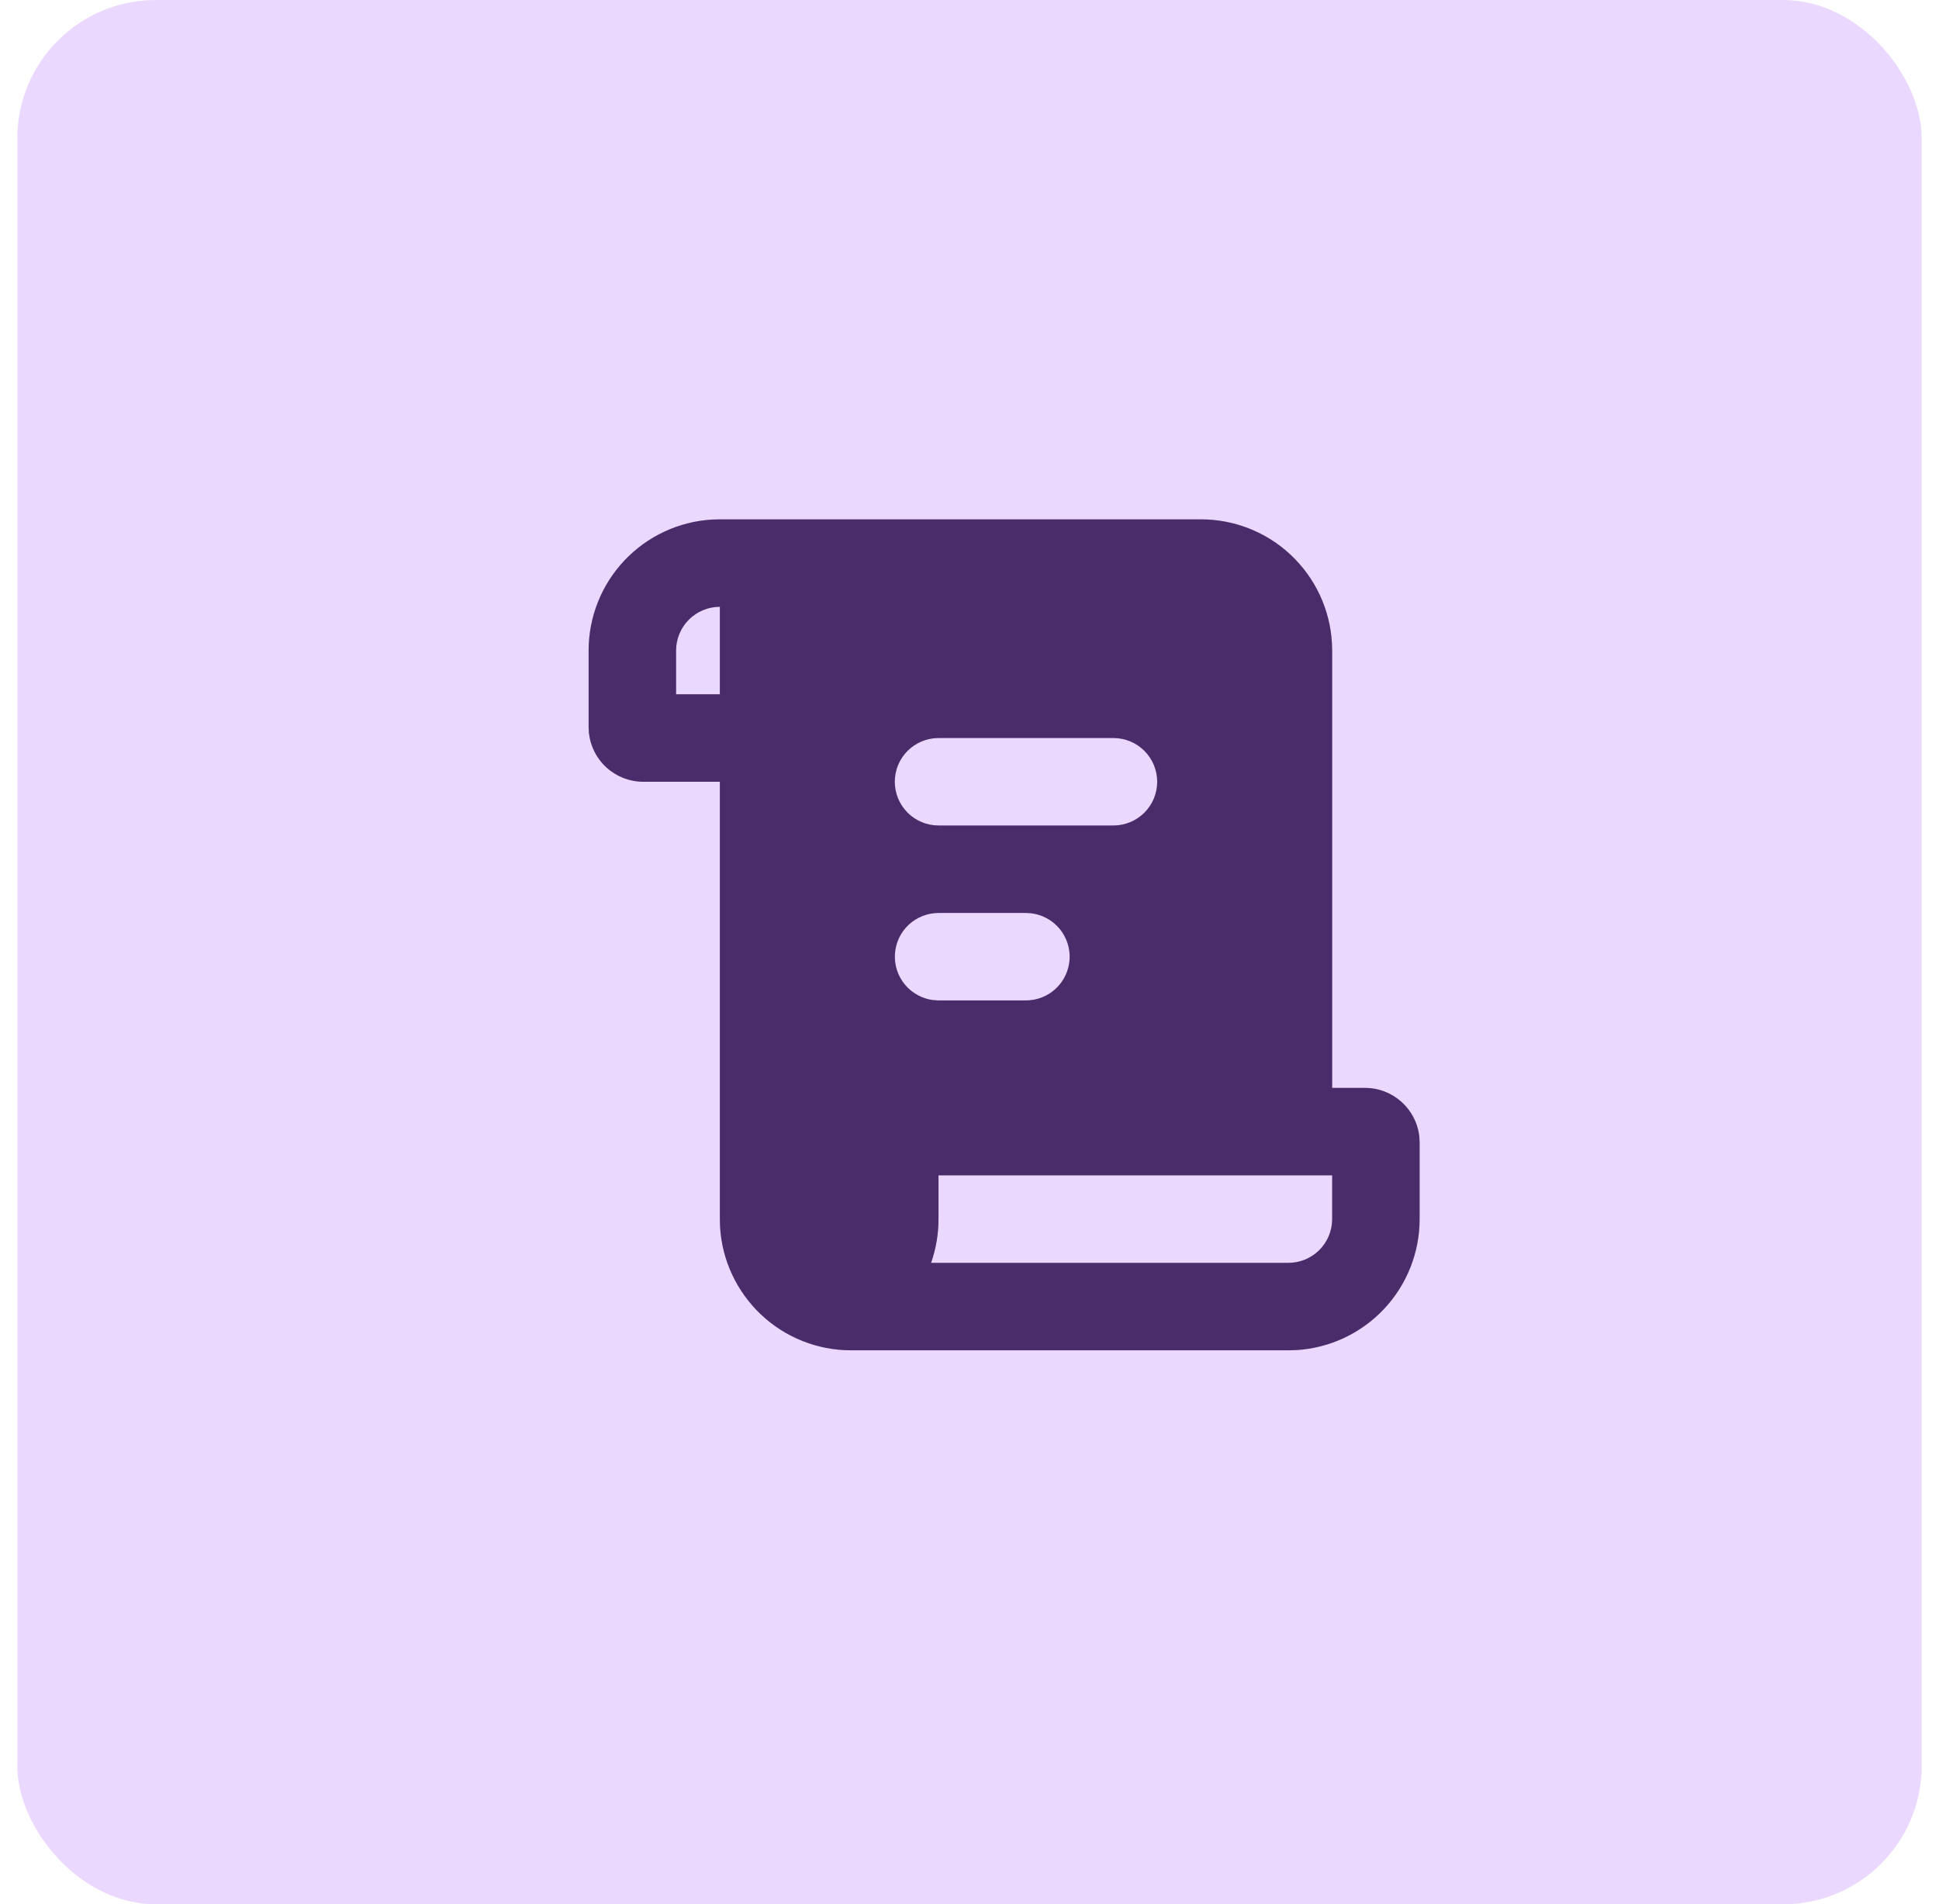 <svg width="56" height="55" viewBox="0 0 56 55" fill="none" xmlns="http://www.w3.org/2000/svg">
<rect x="0.5" width="55" height="55" rx="4" fill="#EAD8FF"/>
<path d="M34.684 15C35.651 15 36.581 15.369 37.284 16.032C37.987 16.695 38.411 17.602 38.467 18.567L38.474 18.79V31.421H39.421C40.238 31.421 40.912 32.042 40.992 32.838L41 33V35.211C41 36.177 40.631 37.107 39.968 37.81C39.304 38.514 38.398 38.937 37.433 38.994L37.211 39H24.579C23.612 39 22.682 38.631 21.979 37.968C21.276 37.304 20.852 36.398 20.796 35.433L20.79 35.211V22.579H18.579C18.188 22.579 17.811 22.434 17.521 22.172C17.23 21.911 17.048 21.55 17.008 21.162L17 21V18.79C17 17.823 17.369 16.893 18.032 16.19C18.695 15.486 19.602 15.063 20.567 15.006L20.79 15H34.684ZM38.474 33.947H27.105V35.211C27.105 35.653 27.029 36.078 26.89 36.474H37.211C37.545 36.474 37.867 36.341 38.104 36.104C38.341 35.867 38.474 35.545 38.474 35.211V33.947ZM29.632 26.368H27.105C26.783 26.369 26.474 26.492 26.239 26.713C26.005 26.934 25.864 27.236 25.846 27.558C25.827 27.879 25.931 28.195 26.138 28.442C26.345 28.689 26.638 28.848 26.957 28.886L27.105 28.895H29.632C29.953 28.894 30.263 28.771 30.497 28.55C30.731 28.329 30.872 28.027 30.891 27.706C30.91 27.384 30.805 27.068 30.599 26.821C30.392 26.574 30.099 26.415 29.779 26.377L29.632 26.368ZM32.158 21.316H27.105C26.77 21.316 26.449 21.449 26.212 21.686C25.975 21.923 25.842 22.244 25.842 22.579C25.842 22.914 25.975 23.235 26.212 23.472C26.449 23.709 26.77 23.842 27.105 23.842H32.158C32.493 23.842 32.814 23.709 33.051 23.472C33.288 23.235 33.421 22.914 33.421 22.579C33.421 22.244 33.288 21.923 33.051 21.686C32.814 21.449 32.493 21.316 32.158 21.316ZM20.79 17.526C20.454 17.526 20.133 17.659 19.896 17.896C19.659 18.133 19.526 18.454 19.526 18.79V20.053H20.79V17.526Z" fill="#5C3785"/>
<path d="M34.684 15C35.651 15 36.581 15.369 37.284 16.032C37.987 16.695 38.411 17.602 38.467 18.567L38.474 18.79V31.421H39.421C40.238 31.421 40.912 32.042 40.992 32.838L41 33V35.211C41 36.177 40.631 37.107 39.968 37.81C39.304 38.514 38.398 38.937 37.433 38.994L37.211 39H24.579C23.612 39 22.682 38.631 21.979 37.968C21.276 37.304 20.852 36.398 20.796 35.433L20.79 35.211V22.579H18.579C18.188 22.579 17.811 22.434 17.521 22.172C17.23 21.911 17.048 21.55 17.008 21.162L17 21V18.79C17 17.823 17.369 16.893 18.032 16.19C18.695 15.486 19.602 15.063 20.567 15.006L20.79 15H34.684ZM38.474 33.947H27.105V35.211C27.105 35.653 27.029 36.078 26.89 36.474H37.211C37.545 36.474 37.867 36.341 38.104 36.104C38.341 35.867 38.474 35.545 38.474 35.211V33.947ZM29.632 26.368H27.105C26.783 26.369 26.474 26.492 26.239 26.713C26.005 26.934 25.864 27.236 25.846 27.558C25.827 27.879 25.931 28.195 26.138 28.442C26.345 28.689 26.638 28.848 26.957 28.886L27.105 28.895H29.632C29.953 28.894 30.263 28.771 30.497 28.55C30.731 28.329 30.872 28.027 30.891 27.706C30.91 27.384 30.805 27.068 30.599 26.821C30.392 26.574 30.099 26.415 29.779 26.377L29.632 26.368ZM32.158 21.316H27.105C26.77 21.316 26.449 21.449 26.212 21.686C25.975 21.923 25.842 22.244 25.842 22.579C25.842 22.914 25.975 23.235 26.212 23.472C26.449 23.709 26.77 23.842 27.105 23.842H32.158C32.493 23.842 32.814 23.709 33.051 23.472C33.288 23.235 33.421 22.914 33.421 22.579C33.421 22.244 33.288 21.923 33.051 21.686C32.814 21.449 32.493 21.316 32.158 21.316ZM20.79 17.526C20.454 17.526 20.133 17.659 19.896 17.896C19.659 18.133 19.526 18.454 19.526 18.79V20.053H20.79V17.526Z" fill="black" fill-opacity="0.2"/>
</svg>
